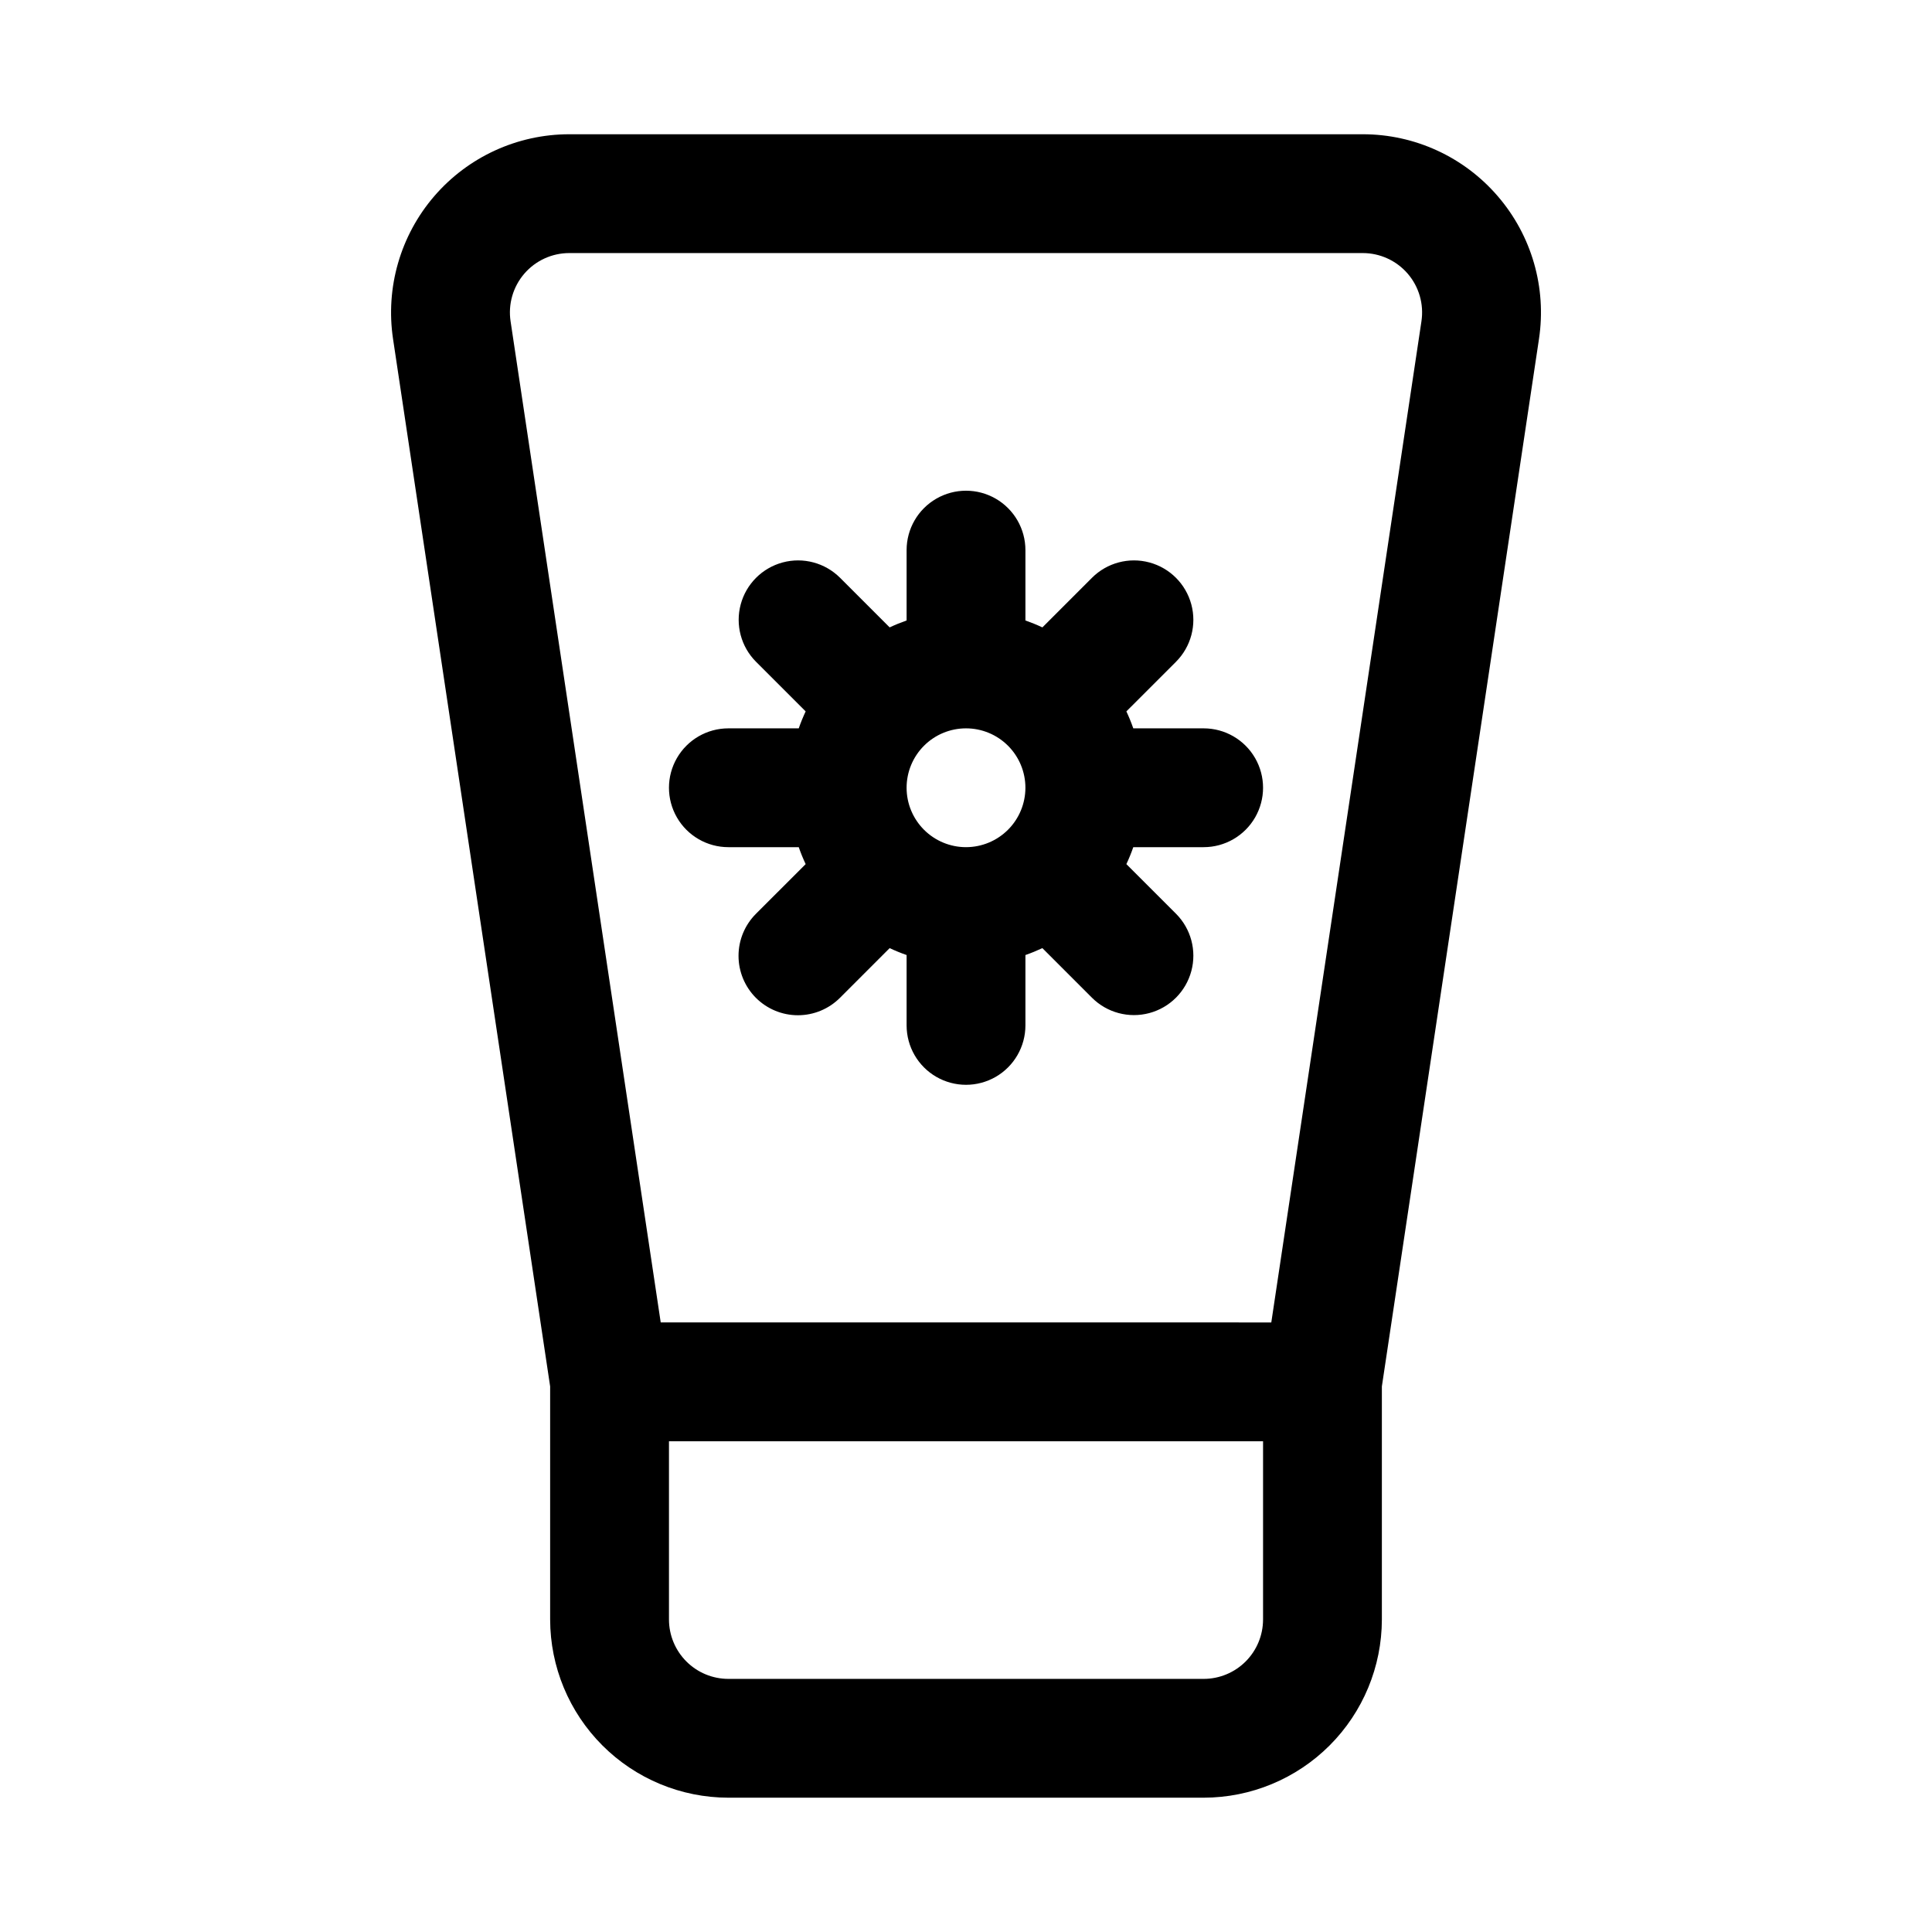 <?xml version="1.0" encoding="UTF-8"?>
<!-- Uploaded to: ICON Repo, www.svgrepo.com, Generator: ICON Repo Mixer Tools -->
<svg fill="#000000" width="800px" height="800px" version="1.1" viewBox="144 144 512 512" xmlns="http://www.w3.org/2000/svg">
 <g>
  <path d="m540.93 196c-8.965-10.43-22.039-16.43-35.793-16.422h-210.27c-13.75 0.004-26.816 5.996-35.789 16.414-8.969 10.418-12.957 24.23-10.918 37.828l41.633 277.59v61.766c0.016 12.523 4.996 24.527 13.852 33.383 8.852 8.855 20.859 13.836 33.383 13.848h125.95c12.52-0.012 24.527-4.992 33.383-13.848 8.852-8.855 13.832-20.859 13.848-33.383v-61.766l41.637-277.59c2.047-13.594-1.941-27.406-10.918-37.82zm-62.207 377.18c-0.004 4.176-1.664 8.176-4.613 11.129-2.953 2.953-6.957 4.613-11.129 4.613h-125.95c-4.176 0-8.18-1.66-11.129-4.613-2.953-2.953-4.613-6.953-4.617-11.129v-47.234h157.44zm2.184-78.719-161.81-0.004-39.789-265.31c-0.684-4.531 0.641-9.137 3.633-12.613 2.988-3.473 7.344-5.469 11.926-5.469h210.27c4.582 0 8.938 1.996 11.93 5.469 2.988 3.477 4.312 8.082 3.629 12.613z"/>
  <path d="m462.98 337.02h-18.648c-0.531-1.531-1.141-3.027-1.832-4.492l13.16-13.156v-0.004c3.965-3.977 5.512-9.77 4.051-15.195-1.457-5.426-5.691-9.664-11.117-11.121-5.426-1.457-11.219 0.09-15.195 4.055l-13.156 13.16-0.004-0.004c-1.465-0.688-2.965-1.297-4.492-1.832v-18.645c0-5.625-3-10.82-7.871-13.633s-10.875-2.812-15.746 0-7.871 8.008-7.871 13.633v18.645c-1.527 0.535-3.027 1.145-4.492 1.832l-13.156-13.16v0.004c-3.981-3.965-9.773-5.512-15.195-4.055-5.426 1.457-9.664 5.695-11.121 11.121-1.457 5.426 0.086 11.219 4.051 15.195l13.16 13.156v0.004c-0.688 1.465-1.301 2.961-1.832 4.492h-18.645c-5.625 0-10.824 3-13.637 7.871-2.812 4.871-2.812 10.871 0 15.742 2.812 4.871 8.012 7.875 13.637 7.875h18.645c0.531 1.527 1.145 3.027 1.832 4.492l-13.16 13.156c-2.961 2.953-4.625 6.957-4.629 11.137-0.004 4.18 1.656 8.191 4.609 11.148 2.957 2.953 6.965 4.613 11.145 4.609 4.184-0.004 8.188-1.668 11.141-4.629l13.156-13.16c1.465 0.688 2.965 1.301 4.492 1.832v18.645c0 5.625 3 10.824 7.871 13.637s10.875 2.812 15.746 0 7.871-8.012 7.871-13.637v-18.645c1.527-0.531 3.027-1.145 4.492-1.832l13.156 13.16h0.004c3.977 3.965 9.77 5.508 15.195 4.051 5.426-1.457 9.66-5.695 11.117-11.121 1.461-5.426-0.086-11.215-4.051-15.195l-13.16-13.156c0.691-1.465 1.301-2.965 1.832-4.492h18.648c5.621 0 10.82-3.004 13.633-7.875 2.812-4.871 2.812-10.871 0-15.742-2.812-4.871-8.012-7.871-13.633-7.871zm-62.977 31.488c-4.176 0-8.18-1.66-11.133-4.613-2.953-2.953-4.613-6.957-4.613-11.133s1.66-8.18 4.613-11.133c2.953-2.953 6.957-4.609 11.133-4.609s8.18 1.656 11.133 4.609c2.949 2.953 4.609 6.957 4.609 11.133-0.004 4.176-1.66 8.18-4.613 11.129-2.953 2.953-6.957 4.613-11.129 4.617z"/>
 </g>
</svg>